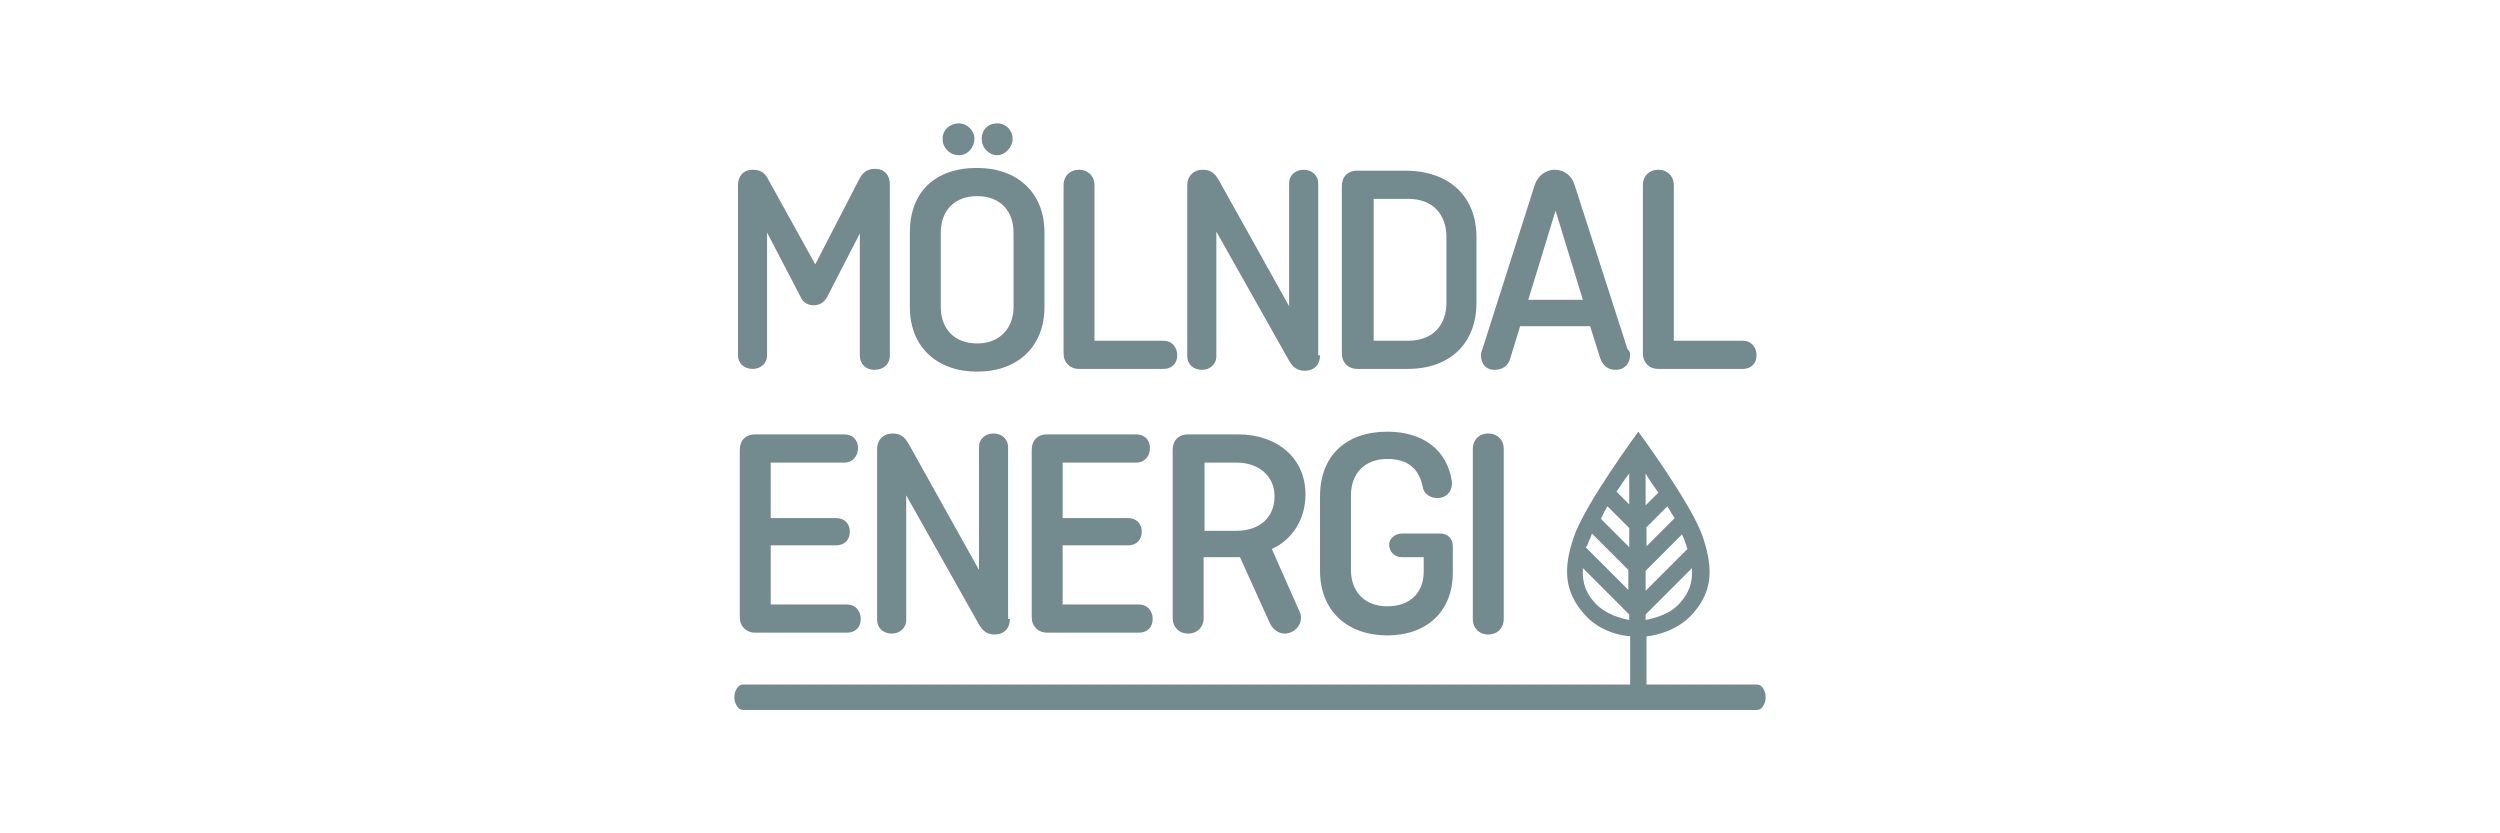 <?xml version="1.0" encoding="UTF-8"?><svg id="uuid-2cd8a455-8c1b-4d14-b318-b552d09056e9" xmlns="http://www.w3.org/2000/svg" viewBox="0 0 600 200"><defs><style>.uuid-fac6047d-bc11-4ddd-bed6-15c4fe50d9a7{fill:#738a8f;stroke-width:0px;}</style></defs><g id="uuid-71ac4672-357e-41c5-89ba-bfbca83b8246"><g id="uuid-7f2f97a7-f3a5-4d87-8ba2-4a19f3b4e341"><path id="uuid-63d06550-fef6-4aa4-bce1-af872b9214e5" class="uuid-fac6047d-bc11-4ddd-bed6-15c4fe50d9a7" d="M423.104,165.153c-.437-.655-.873-.873-1.528-.873h-26.411v-11.568c2.619-.218,7.639-1.528,11.132-5.457,4.584-5.238,5.02-10.477,2.401-18.335-2.619-7.858-15.497-25.319-15.497-25.319,0,0-12.878,17.462-15.497,25.319-2.619,7.639-2.183,13.096,2.401,18.335,3.492,4.147,8.512,5.238,11.132,5.457v11.568h-212.812c-.655,0-1.091.218-1.528.873s-.655,1.31-.655,2.183.218,1.528.655,2.183c.437.655.873.873,1.528.873h243.152c.655,0,1.091-.218,1.528-.873.437-.655.655-1.31.655-2.183s-.218-1.528-.655-2.183ZM394.947,113.642c.873,1.528,1.964,3.056,3.056,4.584l-3.056,3.056v-7.639ZM394.947,126.738l5.238-5.238c.655,1.091,1.091,1.964,1.746,2.837l-6.766,6.766v-4.365h-.218ZM394.947,136.997l8.731-8.731c.437.873.655,1.528.873,2.183.218.437.218.873.437,1.31l-10.04,10.04v-4.802h0ZM394.947,147.473l11.132-11.132c.218,3.711-.873,6.112-2.838,8.294-2.401,2.837-6.112,3.711-8.294,4.147v-1.31ZM391.018,113.642v7.421l-3.056-3.056c1.091-1.528,1.964-3.056,3.056-4.365ZM385.78,121.499l5.238,5.238v4.584l-6.766-6.766c.437-1.091.873-1.964,1.528-3.056ZM381.196,130.23c.218-.655.655-1.31.873-2.183l8.731,8.731v4.802l-10.259-10.259c.437-.218.437-.655.655-1.091ZM382.724,144.636c-1.964-2.183-3.056-4.584-2.838-8.294l11.132,11.132v1.31c-2.183-.437-5.675-1.31-8.294-4.147Z"/><path id="uuid-1b5f06e1-840e-4d17-9139-b54f4e8a7c2a" class="uuid-fac6047d-bc11-4ddd-bed6-15c4fe50d9a7" d="M195.667,63.44l10.477-20.299c.873-1.746,1.964-2.619,3.929-2.619,2.183,0,3.492,1.528,3.492,3.711v41.035c0,2.183-1.528,3.492-3.711,3.492-1.964,0-3.492-1.31-3.492-3.492v-29.248l-7.858,15.279c-.655,1.091-1.528,1.964-3.274,1.964-1.528,0-2.619-.873-3.056-1.964l-8.076-15.497v29.466c0,1.964-1.528,3.274-3.492,3.274s-3.492-1.31-3.492-3.274v-40.816c0-2.183,1.31-3.711,3.492-3.711s3.056.873,3.929,2.619l11.132,20.081Z"/><path id="uuid-71719e5b-c976-4cdb-aedd-cfae27a93512" class="uuid-fac6047d-bc11-4ddd-bed6-15c4fe50d9a7" d="M250.671,73.699c0,9.604-6.548,15.497-16.152,15.497s-16.152-5.893-16.152-15.497v-17.898c0-9.604,5.893-15.497,16.152-15.497,9.604,0,16.152,5.893,16.152,15.497v17.898ZM225.789,73.699c0,5.238,3.274,8.731,8.731,8.731s8.731-3.711,8.731-8.731v-17.898c0-5.238-3.274-8.731-8.731-8.731s-8.731,3.492-8.731,8.731v17.898ZM230.154,29.608c1.964,0,3.711,1.746,3.711,3.711s-1.528,3.929-3.711,3.929-3.929-1.746-3.929-3.929,1.746-3.711,3.929-3.711ZM239.321,29.608c2.183,0,3.711,1.746,3.711,3.711s-1.746,3.929-3.711,3.929-3.711-1.746-3.711-3.929,1.528-3.711,3.711-3.711Z"/><path id="uuid-ffd640f9-dd8a-45e5-9121-0da73b5f7eda" class="uuid-fac6047d-bc11-4ddd-bed6-15c4fe50d9a7" d="M262.676,81.775h16.588c1.964,0,3.274,1.528,3.274,3.492s-1.31,3.274-3.274,3.274h-20.299c-2.183,0-3.711-1.528-3.711-3.711v-40.38c0-2.183,1.528-3.711,3.711-3.711s3.711,1.528,3.711,3.711v37.324Z"/><path id="uuid-15044324-54ba-4206-a788-2304630dfcf0" class="uuid-fac6047d-bc11-4ddd-bed6-15c4fe50d9a7" d="M316.807,85.267c0,2.183-1.31,3.711-3.711,3.711-1.746,0-2.838-.873-3.711-2.401l-17.462-30.994v29.903c0,1.964-1.528,3.274-3.492,3.274s-3.492-1.31-3.492-3.274v-41.035c0-2.183,1.528-3.711,3.711-3.711,1.746,0,2.837.655,3.929,2.619l16.807,30.121v-29.466c0-1.964,1.528-3.274,3.492-3.274s3.492,1.31,3.492,3.274v41.253h.437Z"/><path id="uuid-e792ce95-1b0c-4c6e-8578-8f5af808b189" class="uuid-fac6047d-bc11-4ddd-bed6-15c4fe50d9a7" d="M354.349,56.892v15.715c0,9.822-6.33,15.934-16.588,15.934h-12.005c-2.183,0-3.711-1.528-3.711-3.711v-40.161c0-2.183,1.31-3.711,3.711-3.711h12.005c10.259.218,16.588,6.33,16.588,15.934ZM329.685,47.725v34.05h8.294c5.893,0,9.167-3.711,9.167-9.167v-15.715c0-5.457-3.274-9.167-9.167-9.167h-8.294Z"/><path id="uuid-2ea5768b-0f14-4fc9-87ca-fc85bf6d23c2" class="uuid-fac6047d-bc11-4ddd-bed6-15c4fe50d9a7" d="M391.236,85.049c0,2.183-1.31,3.711-3.492,3.711-1.964,0-3.056-1.091-3.711-2.837l-2.401-7.639h-16.807l-2.401,7.858c-.437,1.528-1.746,2.619-3.711,2.619-2.183,0-3.274-1.528-3.274-3.492,0-.218,0-.655.218-1.091l12.66-39.725c.655-2.183,2.619-3.711,4.802-3.711,2.401,0,4.147,1.528,4.802,3.711l12.66,39.288c.437.437.655.873.655,1.31ZM366.79,71.952h13.096l-6.548-21.39-6.548,21.39Z"/><path id="uuid-85931ec0-3ed3-4a20-baaa-ba166ff762d7" class="uuid-fac6047d-bc11-4ddd-bed6-15c4fe50d9a7" d="M401.713,81.775h16.588c1.964,0,3.274,1.528,3.274,3.492s-1.31,3.274-3.274,3.274h-20.299c-2.183,0-3.711-1.528-3.711-3.711v-40.38c0-2.183,1.528-3.711,3.711-3.711s3.711,1.528,3.711,3.711v37.324Z"/><path id="uuid-8a3ebbd2-10e3-4980-a75d-aee451449796" class="uuid-fac6047d-bc11-4ddd-bed6-15c4fe50d9a7" d="M184.972,130.885v14.187h18.335c1.964,0,3.274,1.528,3.274,3.492s-1.31,3.274-3.274,3.274h-22.045c-2.183,0-3.711-1.528-3.711-3.711v-40.161c0-2.183,1.31-3.711,3.711-3.711h21.39c1.964,0,3.274,1.31,3.274,3.274s-1.31,3.492-3.274,3.492h-17.68v13.314h15.715c1.964,0,3.274,1.31,3.274,3.274s-1.31,3.274-3.274,3.274h-15.715Z"/><path id="uuid-433da93f-d8b2-4aa1-9353-215e9b81ea0e" class="uuid-fac6047d-bc11-4ddd-bed6-15c4fe50d9a7" d="M242.377,148.565c0,2.183-1.31,3.711-3.711,3.711-1.746,0-2.837-.873-3.711-2.401l-17.462-30.994v29.903c0,1.964-1.528,3.274-3.492,3.274s-3.492-1.31-3.492-3.274v-41.035c0-2.183,1.528-3.711,3.711-3.711,1.746,0,2.837.655,3.929,2.619l16.807,30.121v-29.466c0-1.964,1.528-3.274,3.492-3.274s3.492,1.31,3.492,3.274v41.253h.437Z"/><path id="uuid-179c2275-a08d-44d7-b5c4-ed41d2473473" class="uuid-fac6047d-bc11-4ddd-bed6-15c4fe50d9a7" d="M255.037,130.885v14.187h18.335c1.964,0,3.274,1.528,3.274,3.492s-1.31,3.274-3.274,3.274h-22.045c-2.183,0-3.711-1.528-3.711-3.711v-40.161c0-2.183,1.31-3.711,3.711-3.711h21.39c1.964,0,3.274,1.31,3.274,3.274s-1.31,3.492-3.274,3.492h-17.68v13.314h15.715c1.964,0,3.274,1.31,3.274,3.274s-1.31,3.274-3.274,3.274h-15.715Z"/><path id="uuid-00d77aaf-c9e2-4a22-9204-1118acc93096" class="uuid-fac6047d-bc11-4ddd-bed6-15c4fe50d9a7" d="M312.005,147.037c.218.437.218.873.218,1.31,0,1.964-1.746,3.711-3.929,3.711-1.528,0-2.837-1.091-3.492-2.401l-7.203-15.934h-8.731v14.624c0,2.183-1.528,3.711-3.711,3.711s-3.711-1.528-3.711-3.711v-40.38c0-2.183,1.31-3.711,3.711-3.711h12.005c9.386,0,16.152,5.675,16.152,14.406,0,6.112-3.274,10.913-8.076,13.096l6.766,15.279ZM289.087,111.023v16.37h7.639c5.675,0,9.167-3.274,9.167-8.294,0-4.802-3.711-8.076-9.167-8.076h-7.639Z"/><path id="uuid-6e468688-2425-4643-8663-3f01b1b22bf0" class="uuid-fac6047d-bc11-4ddd-bed6-15c4fe50d9a7" d="M336.451,128.048h9.167c1.746,0,3.056,1.091,3.056,3.056v6.33c0,9.386-6.33,15.061-15.715,15.061-9.604,0-16.152-5.893-16.152-15.497v-17.898c0-9.604,6.112-15.497,16.152-15.497,8.512,0,14.406,4.365,15.497,12.005.218,1.964-1.091,3.929-3.492,3.929-1.746,0-3.274-1.091-3.492-2.619-.873-4.365-3.492-6.766-8.512-6.766-5.457,0-8.731,3.492-8.731,8.731v17.898c0,5.238,3.274,8.731,8.731,8.731,5.675,0,8.731-3.492,8.731-8.294v-3.492h-5.238c-1.746,0-3.056-1.31-3.056-3.056,0-1.31,1.31-2.619,3.056-2.619Z"/><path id="uuid-1dab0459-bb19-40c7-8414-0c2f02f2bf8d" class="uuid-fac6047d-bc11-4ddd-bed6-15c4fe50d9a7" d="M360.897,148.565c0,2.183-1.528,3.711-3.711,3.711s-3.711-1.528-3.711-3.711v-40.816c0-2.183,1.528-3.711,3.711-3.711s3.711,1.528,3.711,3.711v40.816Z"/></g></g></svg>
